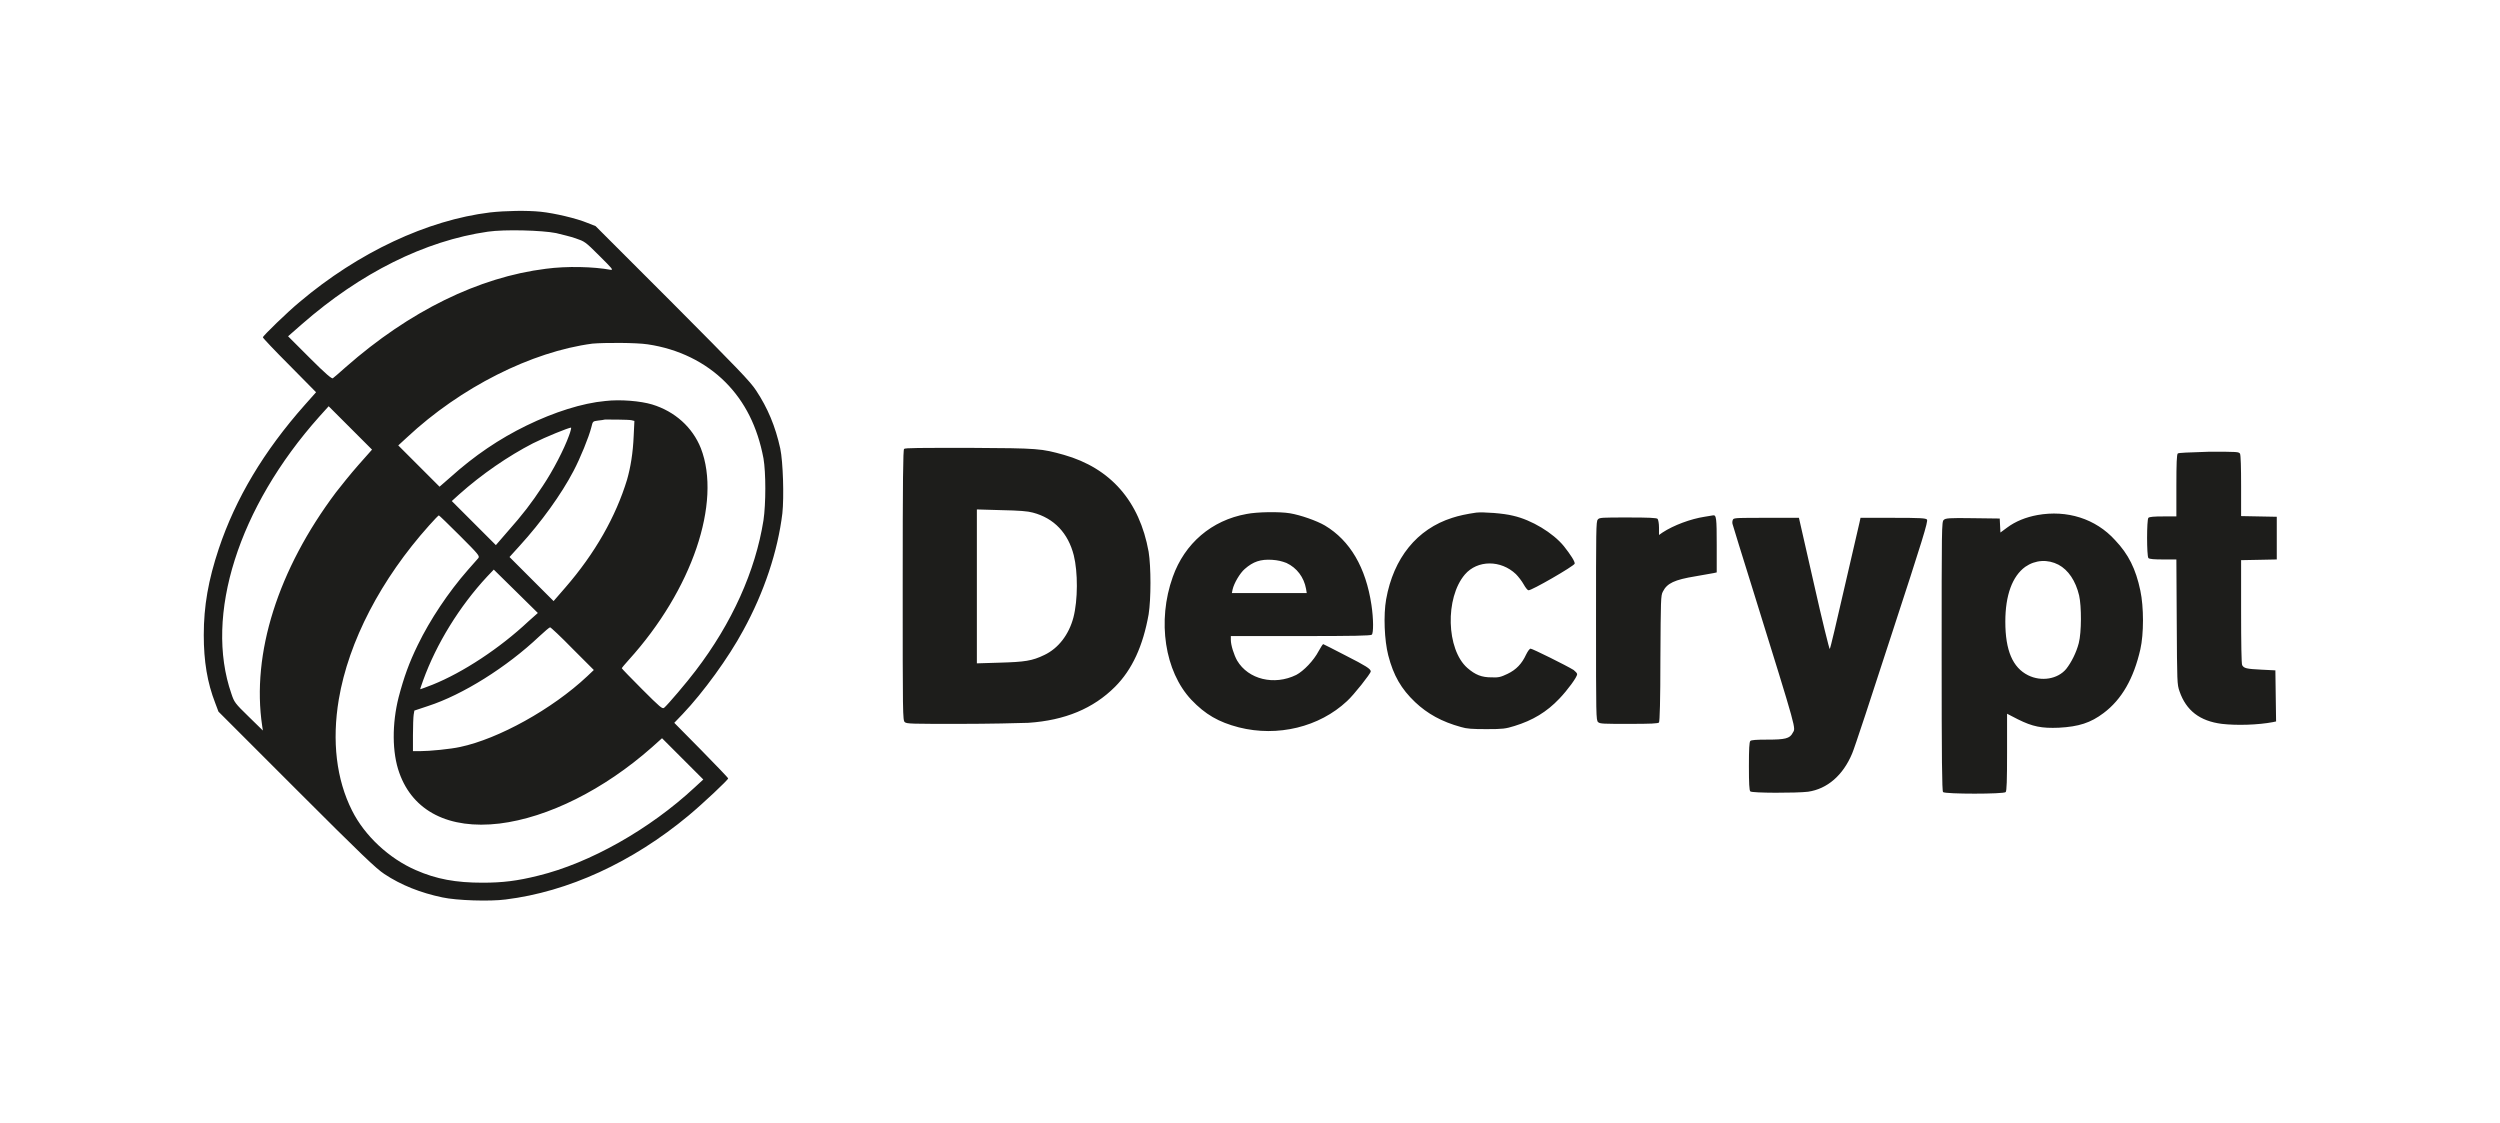 <svg width="138" height="62" viewBox="0 0 138 62" fill="none" xmlns="http://www.w3.org/2000/svg">
<path fill-rule="evenodd" clip-rule="evenodd" d="M27.044 11.727C23.587 12.152 19.783 13.928 16.539 16.67C15.882 17.211 14.511 18.543 14.511 18.62C14.511 18.659 15.168 19.354 15.979 20.165L17.447 21.652L16.829 22.347C14.55 24.916 13.005 27.522 12.078 30.284C11.499 32.022 11.248 33.45 11.248 35.053C11.248 36.502 11.441 37.679 11.885 38.819L12.059 39.282L16.365 43.588C19.957 47.18 20.768 47.952 21.212 48.242C22.139 48.86 23.22 49.285 24.417 49.536C25.209 49.709 27.044 49.767 27.913 49.651C31.35 49.227 34.903 47.605 38.011 45.017C38.822 44.341 40.194 43.047 40.194 42.97C40.194 42.932 39.518 42.236 38.707 41.406L37.22 39.9L37.683 39.417C38.822 38.22 40.213 36.308 41.024 34.802C42.182 32.697 42.935 30.419 43.187 28.333C43.283 27.426 43.225 25.495 43.071 24.761C42.8 23.525 42.376 22.521 41.738 21.556C41.41 21.054 40.754 20.378 37.123 16.728L32.875 12.48L32.431 12.306C31.832 12.055 30.596 11.765 29.843 11.688C29.09 11.611 27.913 11.63 27.044 11.727ZM30.693 12.866C31.002 12.943 31.504 13.059 31.774 13.156C32.276 13.33 32.296 13.33 33.087 14.121C33.783 14.816 33.879 14.913 33.705 14.894C32.779 14.72 31.292 14.681 30.133 14.836C26.426 15.299 22.602 17.172 19.088 20.262C18.74 20.571 18.431 20.841 18.373 20.88C18.316 20.918 18.006 20.667 17.099 19.76L15.902 18.563L16.674 17.887C19.899 15.068 23.452 13.291 26.928 12.789C27.855 12.654 29.921 12.712 30.693 12.866ZM35.752 19.007C37.452 19.258 38.938 19.991 40.039 21.092C41.12 22.174 41.816 23.564 42.144 25.302C42.279 26.074 42.279 27.812 42.144 28.72C41.7 31.52 40.406 34.397 38.398 37.023C37.934 37.641 36.834 38.934 36.66 39.07C36.563 39.147 36.447 39.05 35.443 38.046C34.825 37.428 34.323 36.907 34.323 36.888C34.323 36.868 34.497 36.656 34.709 36.424C38.205 32.562 39.846 27.735 38.687 24.742C38.224 23.583 37.258 22.714 36.003 22.328C35.366 22.135 34.246 22.038 33.416 22.135C32.141 22.251 30.577 22.753 29.071 23.487C27.565 24.22 26.194 25.147 24.861 26.345L24.263 26.866L23.124 25.727L21.984 24.587L22.467 24.143C25.422 21.382 29.341 19.412 32.701 18.968C33.377 18.91 35.115 18.91 35.752 19.007ZM19.783 25.669C19.358 26.151 18.817 26.827 18.547 27.175C15.342 31.442 13.874 36.077 14.473 40.074L14.511 40.325L13.72 39.552C12.967 38.819 12.928 38.761 12.774 38.297C11.267 33.972 13.16 28.005 17.62 23.004L18.142 22.425L19.339 23.622L20.536 24.819L19.783 25.669ZM34.864 23.197L35.019 23.236L34.98 24.047C34.941 25.012 34.806 25.804 34.613 26.48C33.995 28.507 32.856 30.535 31.195 32.446L30.558 33.18L29.341 31.964L28.125 30.747L28.685 30.129C29.882 28.816 30.983 27.291 31.659 25.997C32.026 25.302 32.508 24.124 32.643 23.583C32.721 23.255 32.721 23.255 33.01 23.216C33.165 23.197 33.339 23.178 33.397 23.158C33.551 23.158 34.729 23.158 34.864 23.197ZM31.408 24.047C31.137 24.8 30.539 25.958 29.959 26.827C29.322 27.793 28.878 28.372 27.99 29.376L27.372 30.091L26.155 28.874L24.939 27.658L25.344 27.291C26.599 26.171 28.067 25.167 29.419 24.471C30.152 24.105 31.35 23.622 31.523 23.602C31.543 23.602 31.504 23.796 31.408 24.047ZM49.906 24.78C49.849 24.838 49.829 26.441 49.829 32.311C49.829 39.456 49.829 39.765 49.945 39.861C50.042 39.958 50.35 39.958 52.957 39.958C54.541 39.958 56.259 39.919 56.761 39.9C58.789 39.765 60.353 39.108 61.55 37.911C62.496 36.965 63.095 35.652 63.404 33.914C63.539 33.064 63.539 31.288 63.404 30.457C62.902 27.658 61.299 25.842 58.731 25.109C57.476 24.761 57.379 24.742 53.556 24.722C50.717 24.722 49.964 24.722 49.906 24.78ZM120.214 25.031C120.156 25.089 120.136 25.572 120.136 26.808V28.507H119.403C118.92 28.507 118.65 28.526 118.592 28.584C118.495 28.681 118.495 30.689 118.592 30.805C118.65 30.863 118.92 30.882 119.403 30.882H120.136L120.156 34.319C120.175 37.679 120.175 37.776 120.31 38.162C120.677 39.224 121.43 39.803 122.647 39.958C123.477 40.054 124.655 40.016 125.466 39.861L125.64 39.823L125.62 38.413L125.601 37.004L124.829 36.965C123.998 36.926 123.863 36.888 123.767 36.714C123.728 36.637 123.709 35.478 123.709 33.76V30.921L124.694 30.902L125.678 30.882V29.704V28.526L124.694 28.507L123.709 28.488V26.827C123.709 25.804 123.689 25.128 123.651 25.051C123.593 24.935 123.496 24.935 121.952 24.935C120.735 24.974 120.272 24.993 120.214 25.031ZM57.012 28.295C58.19 28.604 58.963 29.434 59.272 30.651C59.503 31.578 59.503 33.122 59.252 34.088C59.001 35.034 58.422 35.787 57.65 36.154C56.974 36.482 56.568 36.54 55.178 36.579L53.923 36.617V32.369V28.121L55.275 28.16C56.259 28.179 56.742 28.218 57.012 28.295ZM68.811 28.372C66.88 28.72 65.393 29.994 64.736 31.848C63.867 34.281 64.292 37.062 65.76 38.626C66.532 39.437 67.266 39.861 68.386 40.151C70.529 40.692 72.827 40.132 74.353 38.703C74.72 38.374 75.666 37.177 75.666 37.062C75.666 36.926 75.395 36.752 74.295 36.193C73.619 35.845 73.059 35.555 73.04 35.555C73.02 35.555 72.904 35.729 72.789 35.941C72.518 36.463 71.958 37.042 71.553 37.255C70.336 37.853 68.907 37.506 68.289 36.463C68.116 36.154 67.942 35.613 67.942 35.324V35.111H71.804C74.72 35.111 75.666 35.092 75.724 35.034C75.82 34.937 75.82 34.165 75.704 33.393C75.395 31.326 74.526 29.84 73.136 29.009C72.673 28.739 71.784 28.43 71.205 28.333C70.626 28.237 69.39 28.256 68.811 28.372ZM81.497 28.295C80.957 28.372 80.513 28.469 80.165 28.584C78.215 29.202 76.921 30.805 76.515 33.084C76.361 33.953 76.419 35.343 76.631 36.173C76.921 37.293 77.346 38.027 78.118 38.761C78.794 39.398 79.586 39.842 80.648 40.132C80.957 40.228 81.266 40.248 82.057 40.248C82.965 40.248 83.1 40.228 83.602 40.074C84.606 39.765 85.379 39.301 86.074 38.568C86.537 38.085 87.059 37.37 87.059 37.216C87.059 37.158 86.962 37.062 86.865 36.984C86.46 36.733 84.587 35.806 84.49 35.806C84.433 35.806 84.336 35.941 84.239 36.135C84.008 36.637 83.699 36.965 83.216 37.197C82.849 37.37 82.733 37.409 82.328 37.39C81.787 37.39 81.439 37.255 80.995 36.868C79.837 35.845 79.76 33.006 80.86 31.713C81.555 30.902 82.849 30.902 83.679 31.693C83.814 31.828 84.008 32.08 84.104 32.253C84.201 32.427 84.317 32.582 84.374 32.582C84.51 32.62 86.885 31.249 86.923 31.114C86.943 30.998 86.692 30.612 86.325 30.148C85.726 29.415 84.548 28.7 83.525 28.469C83.004 28.333 81.884 28.256 81.497 28.295ZM112.47 28.43C111.833 28.546 111.254 28.777 110.79 29.125L110.424 29.395L110.404 29.009L110.385 28.623L108.898 28.604C107.585 28.584 107.392 28.604 107.295 28.7C107.179 28.797 107.179 29.087 107.179 36.231C107.179 41.928 107.199 43.665 107.257 43.723C107.373 43.839 110.617 43.839 110.713 43.723C110.771 43.665 110.79 43.086 110.79 41.522V39.398L111.389 39.707C112.2 40.112 112.702 40.209 113.648 40.17C114.749 40.112 115.405 39.9 116.12 39.359C117.124 38.606 117.781 37.448 118.147 35.845C118.341 34.995 118.341 33.508 118.147 32.601C117.896 31.404 117.491 30.593 116.757 29.82C115.676 28.623 114.092 28.14 112.47 28.43ZM25.383 29.569C26.426 30.612 26.483 30.689 26.406 30.805C26.348 30.863 26.097 31.153 25.827 31.462C24.746 32.697 23.741 34.204 23.066 35.594C22.583 36.579 22.293 37.39 22.004 38.49C21.637 39.939 21.637 41.541 22.042 42.661C22.795 44.785 24.784 45.789 27.565 45.461C30.249 45.133 33.339 43.588 35.984 41.252L36.544 40.75L37.683 41.889L38.822 43.028L38.34 43.472C35.868 45.77 32.566 47.643 29.708 48.338C28.55 48.628 27.739 48.725 26.638 48.725C25.171 48.725 24.089 48.532 22.95 48.029C21.482 47.392 20.131 46.137 19.435 44.747C18.567 43.028 18.316 40.904 18.702 38.606C19.242 35.401 21.038 31.964 23.684 29.009C23.954 28.7 24.205 28.449 24.224 28.449C24.244 28.449 24.765 28.951 25.383 29.569ZM94.087 28.526C93.334 28.642 92.388 28.99 91.77 29.395L91.577 29.531V29.125C91.577 28.893 91.538 28.7 91.5 28.642C91.442 28.584 90.998 28.565 89.859 28.565C88.43 28.565 88.275 28.565 88.198 28.681C88.101 28.777 88.101 29.26 88.101 34.281C88.101 39.514 88.101 39.765 88.217 39.861C88.314 39.958 88.526 39.958 89.916 39.958C91.152 39.958 91.519 39.939 91.577 39.881C91.616 39.823 91.654 38.684 91.654 36.347C91.674 33.103 91.674 32.871 91.79 32.659C92.021 32.195 92.427 32.002 93.605 31.809C94.049 31.732 94.493 31.655 94.59 31.635L94.763 31.597V30.091C94.763 28.584 94.744 28.411 94.551 28.449C94.474 28.469 94.281 28.488 94.087 28.526ZM95.671 28.662C95.632 28.72 95.613 28.816 95.632 28.913C95.651 28.99 96.173 30.689 96.791 32.659C99.262 40.614 99.127 40.151 98.954 40.46C98.799 40.769 98.529 40.827 97.563 40.827C96.965 40.827 96.656 40.846 96.617 40.904C96.559 40.962 96.54 41.348 96.54 42.294C96.54 43.241 96.559 43.627 96.617 43.685C96.713 43.781 99.166 43.781 99.803 43.704C100.865 43.55 101.734 42.797 102.236 41.599C102.352 41.348 103.337 38.355 104.437 34.957C106.117 29.82 106.446 28.758 106.368 28.681C106.311 28.604 106.021 28.584 104.495 28.584H102.7L102.642 28.855C102.603 29.009 102.236 30.612 101.811 32.446C101.387 34.281 101.039 35.806 101 35.826C100.981 35.845 100.576 34.223 100.131 32.234L99.301 28.584H97.505C96.018 28.584 95.729 28.584 95.671 28.662ZM71.012 31.075C71.591 31.346 71.978 31.867 72.094 32.504L72.132 32.736H70.066H68L68.038 32.543C68.116 32.195 68.444 31.635 68.714 31.404C69.178 30.998 69.583 30.863 70.22 30.902C70.529 30.921 70.761 30.979 71.012 31.075ZM113.629 31.172C114.17 31.462 114.575 32.06 114.768 32.871C114.903 33.47 114.903 34.899 114.749 35.497C114.614 36.019 114.343 36.559 114.054 36.926C113.59 37.486 112.683 37.641 111.949 37.274C111.099 36.849 110.694 35.903 110.694 34.319C110.694 32.852 111.08 31.809 111.795 31.288C112.355 30.902 113.03 30.863 113.629 31.172ZM29.168 34.3C27.584 35.787 25.557 37.119 23.877 37.795C23.529 37.93 23.22 38.046 23.201 38.046C23.181 38.046 23.259 37.834 23.355 37.563C24.089 35.536 25.364 33.47 26.889 31.828L27.256 31.442L28.473 32.639L29.689 33.837L29.168 34.3ZM31.601 35.806L32.779 36.984L32.412 37.332C30.481 39.147 27.507 40.788 25.402 41.232C24.881 41.348 23.722 41.464 23.162 41.464H22.795V40.576C22.795 40.093 22.815 39.572 22.834 39.456L22.873 39.224L23.626 38.973C25.537 38.355 27.97 36.83 29.766 35.13C30.056 34.86 30.326 34.628 30.365 34.628C30.403 34.628 30.963 35.15 31.601 35.806Z" fill="#1D1D1B"/>
</svg>
